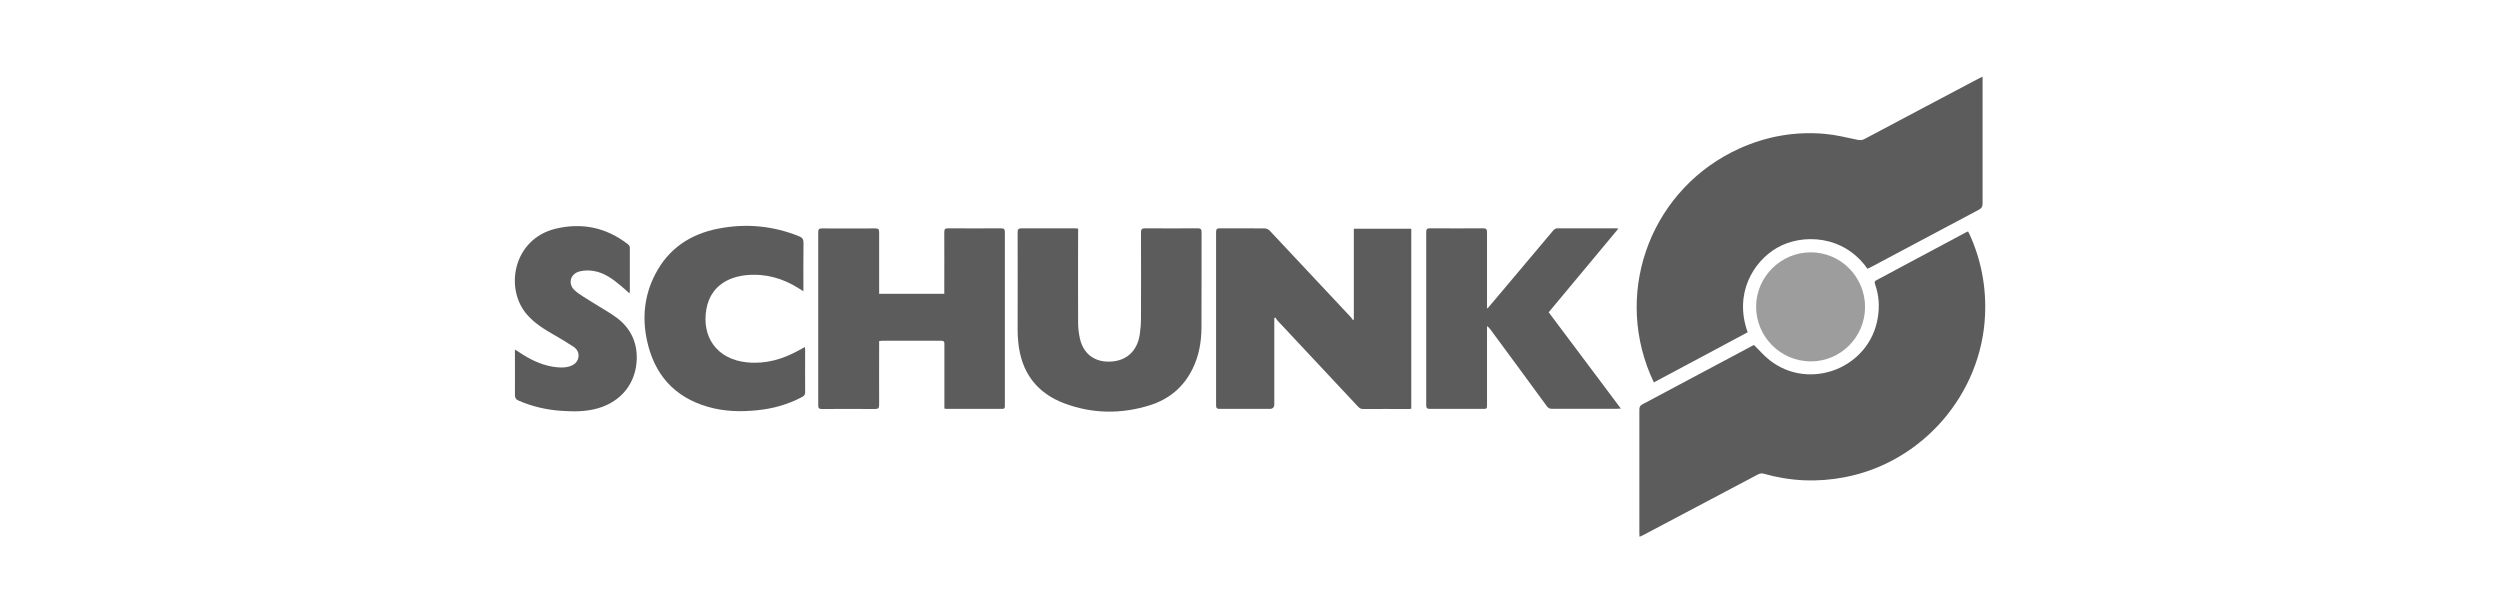 <?xml version="1.0" encoding="UTF-8"?><svg id="Ebene_1" xmlns="http://www.w3.org/2000/svg" viewBox="0 0 231.05 56.69"><defs><style>.cls-1{opacity:.6;}.cls-1,.cls-2{fill:#5c5c5c;}</style></defs><path class="cls-2" d="M162.1,31.89s-.12.05-.19.09c-3.37,1.79-6.73,3.59-10.1,5.38-.23.12-.31.26-.3.51,0,3.78,0,7.57,0,11.35,0,.11,0,.22.02.39.16-.08.29-.13.4-.19,3.49-1.85,6.99-3.69,10.48-5.54.19-.1.35-.17.59-.1,2.46.7,4.94.81,7.46.33,7.2-1.36,12.69-7.68,13-15.02.11-2.59-.36-5.08-1.44-7.45-.04-.08-.09-.16-.13-.25-.07.03-.12.04-.17.07-2.76,1.48-5.52,2.96-8.29,4.43-.21.11-.19.22-.13.4.35.99.42,2.01.25,3.05-.73,4.66-6.3,6.86-10.01,3.94-.51-.4-.93-.9-1.43-1.39Z"/><path class="cls-2" d="M183.22,7.09c-.17.08-.29.14-.41.2-3.49,1.85-6.99,3.69-10.48,5.55-.22.12-.41.13-.66.08-1.01-.21-2.01-.46-3.03-.55-2.73-.24-5.36.22-7.87,1.35-7.98,3.6-11.63,12.83-8.25,20.89.1.24.21.47.33.73,2.92-1.56,5.8-3.1,8.67-4.63-1.29-3.59.53-6.54,2.7-7.8,2.34-1.36,6.2-1.19,8.37,1.93.13-.06.26-.13.39-.19,3.3-1.76,6.6-3.52,9.91-5.27.25-.13.34-.28.34-.56,0-3.76,0-7.53,0-11.29,0-.12,0-.25,0-.43Z"/><path class="cls-2" d="M125.11,29.53s-.05.03-.07.05c-.06-.08-.12-.17-.18-.25-2.5-2.67-5-5.34-7.51-8.01-.11-.12-.32-.21-.48-.21-1.38-.02-2.76,0-4.13-.01-.25,0-.35.06-.35.33,0,5.34,0,10.68,0,16.02,0,.27.08.34.34.34,1.54-.01,3.07,0,4.61,0q.43,0,.43-.42c0-2.54,0-5.09,0-7.63,0-.11,0-.22,0-.33.03-.02.07-.04.1-.07.06.09.11.2.19.28,2.48,2.65,4.96,5.3,7.44,7.95.15.16.29.24.51.23,1.38-.01,2.76,0,4.13,0,.1,0,.2-.01.29-.02v-16.64h-5.31v8.4Z"/><path class="cls-2" d="M81.25,27.14v-.44c0-1.74,0-3.49,0-5.23,0-.27-.07-.36-.36-.36-1.64.01-3.28.01-4.92,0-.26,0-.35.07-.35.34,0,5.34,0,10.68,0,16.02,0,.27.09.33.35.33,1.63-.01,3.26-.01,4.89,0,.3,0,.39-.08.39-.39-.01-1.83,0-3.66,0-5.49v-.4c.12-.01.21-.03.3-.03,1.81,0,3.62,0,5.43,0,.27,0,.31.11.3.34,0,1.85,0,3.7,0,5.55v.38c.09.01.14.03.19.03,1.71,0,3.43,0,5.14,0,.29,0,.26-.16.26-.35,0-5.33,0-10.66,0-15.99,0-.28-.09-.35-.36-.35-1.63.01-3.26.01-4.89,0-.28,0-.35.08-.35.36.01,1.77,0,3.53,0,5.3,0,.12,0,.25,0,.39h-6.03Z"/><path class="cls-2" d="M137.5,28.5s-.05-.02-.07-.03c0-.13,0-.25,0-.38,0-2.21,0-4.42,0-6.62,0-.26-.06-.37-.35-.37-1.64.01-3.28.01-4.92,0-.25,0-.35.06-.35.33,0,5.34,0,10.68,0,16.02,0,.26.08.34.34.34,1.62-.01,3.24,0,4.86,0,.41,0,.42,0,.42-.41,0-2.29,0-4.58,0-6.88v-.36c.16.1.25.22.33.33,1.73,2.35,3.47,4.7,5.19,7.06.13.18.26.26.49.25,1.99,0,3.98,0,5.97,0,.11,0,.21-.01.39-.02-2.25-3.01-4.47-5.95-6.67-8.9,2.15-2.58,4.28-5.14,6.44-7.73-.12-.02-.16-.03-.2-.03-1.82,0-3.64,0-5.46,0-.12,0-.27.1-.36.2-1.46,1.73-2.91,3.46-4.37,5.19-.56.67-1.12,1.33-1.68,1.99Z"/><path class="cls-2" d="M99.64,21.12c-.15,0-.27-.02-.38-.02-1.61,0-3.22,0-4.83,0-.31,0-.39.09-.38.39.01,3.01,0,6.01,0,9.02,0,.38.02.76.06,1.13.27,2.75,1.68,4.67,4.26,5.64,2.59.97,5.24,1,7.88.18,1.8-.56,3.15-1.69,3.98-3.4.58-1.18.8-2.45.81-3.75.02-2.95,0-5.91.01-8.86,0-.29-.1-.35-.36-.35-1.62.01-3.24.01-4.86,0-.31,0-.38.09-.38.39.01,2.64.01,5.28,0,7.91,0,.5-.04,1.01-.11,1.5-.23,1.55-1.24,2.47-2.75,2.52-1.41.05-2.43-.69-2.77-2.07-.12-.5-.18-1.04-.18-1.56-.02-2.76,0-5.53,0-8.29,0-.12,0-.24,0-.39Z"/><path class="cls-2" d="M74.25,26.93v-.42c0-1.36-.01-2.71.01-4.07,0-.34-.11-.48-.4-.6-2.42-.98-4.93-1.21-7.48-.71-2.58.5-4.61,1.85-5.83,4.23-1,1.93-1.21,3.99-.76,6.09.67,3.14,2.51,5.25,5.64,6.15,1.47.43,2.98.47,4.5.32,1.48-.14,2.88-.53,4.2-1.23.18-.1.28-.2.28-.43-.01-1.29,0-2.59,0-3.88,0-.09-.01-.18-.02-.31-.21.11-.38.2-.55.3-1.49.83-3.06,1.29-4.79,1.12-2.86-.28-4.23-2.42-3.76-4.96.39-2.08,2-2.93,3.68-3.1,1.76-.17,3.37.28,4.85,1.22.13.08.26.16.47.29Z"/><path class="cls-2" d="M58.16,27.1c.03-.08.05-.11.05-.13,0-1.37,0-2.73,0-4.1,0-.1-.09-.23-.18-.3-2-1.55-4.25-2.02-6.69-1.43-3.9.95-4.75,5.53-2.62,7.95.7.8,1.58,1.34,2.49,1.86.61.35,1.21.71,1.8,1.1.34.23.53.58.44,1.01-.09.43-.4.67-.81.8-.52.16-1.04.11-1.56.03-1.13-.19-2.13-.69-3.07-1.32-.12-.08-.24-.15-.42-.27v.41c0,1.26.01,2.52,0,3.78,0,.29.09.43.35.54,1.27.55,2.59.85,3.96.94,1.13.08,2.27.08,3.38-.24,2.16-.63,3.52-2.35,3.57-4.58.03-1.55-.59-2.83-1.82-3.76-.7-.53-1.49-.94-2.23-1.42-.57-.37-1.19-.69-1.69-1.14-.66-.6-.4-1.54.47-1.75.4-.1.86-.11,1.27-.04,1,.16,1.79.75,2.54,1.38.26.21.5.44.78.69Z"/><path class="cls-1" d="M172.37,28.39c0-2.8-2.24-5.07-5.03-5.07-2.75,0-5.03,2.27-5.04,5-.01,2.79,2.24,5.06,5.03,5.08,2.77.02,5.03-2.24,5.04-5.02Z"/></svg>
